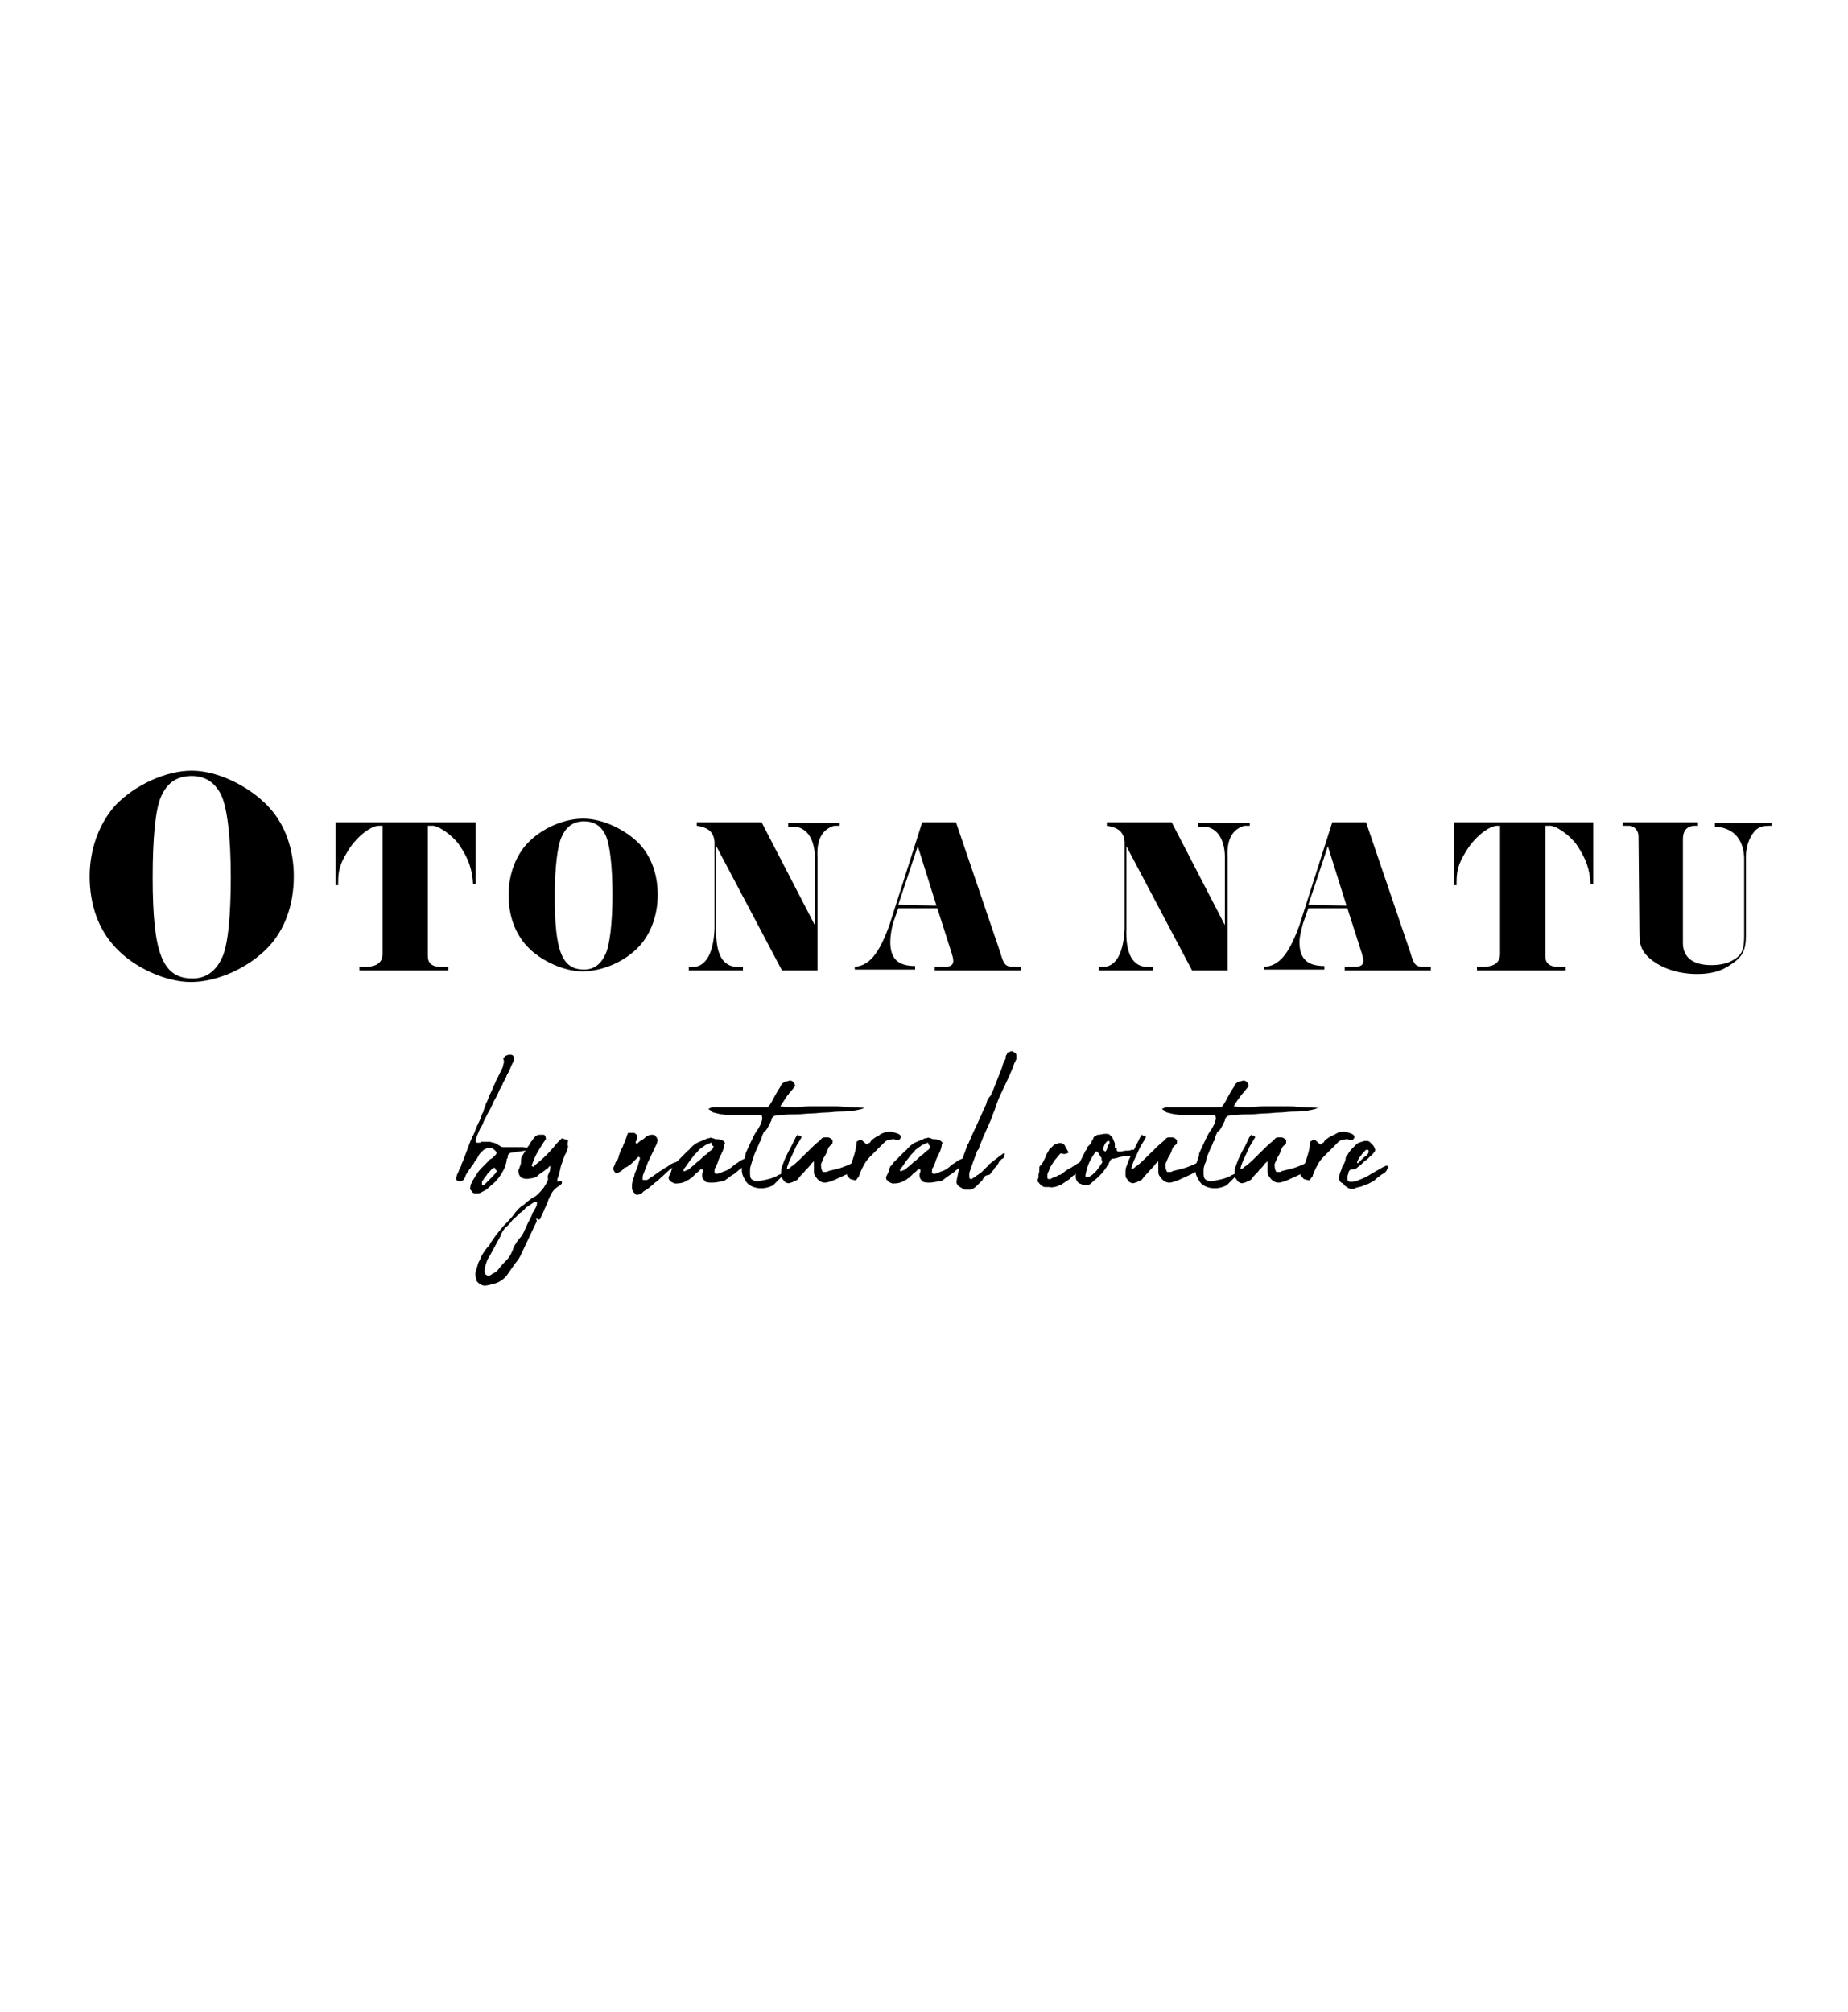 <?xml version="1.0" encoding="utf-8"?>
<!-- Generator: Adobe Illustrator 24.3.0, SVG Export Plug-In . SVG Version: 6.00 Build 0)  -->
<svg version="1.1" id="レイヤー_1" xmlns="http://www.w3.org/2000/svg" xmlns:xlink="http://www.w3.org/1999/xlink" x="0px"
	 y="0px" viewBox="0 0 208.2 226.6" style="enable-background:new 0 0 208.2 226.6;" xml:space="preserve">
<g>
	<g>
		<path d="M30.2,90.8c1.9,2,2.9,4.8,2.9,7.9c0,3.2-1,6-2.9,8c-2.2,2.3-5.7,3.9-8.7,3.9c-2.8,0-6.4-1.6-8.5-3.9c-1.9-2-2.9-4.8-2.9-8
			c0-3.1,1.1-6,2.9-8c2.2-2.3,5.7-3.9,8.6-3.9S28,88.5,30.2,90.8z M18.2,89.6c-0.7,1.4-1,4.9-1,9.2c0,8.6,1.1,11.4,4.5,11.4
			c1.5,0,2.6-0.8,3.3-2.3c0.7-1.4,1-4.9,1-9.1c0-4.5-0.4-7.9-1.1-9.3c-0.7-1.4-1.8-2.1-3.3-2.1C20,87.4,18.9,88.1,18.2,89.6z"/>
		<path d="M37.9,92.6h15.7v7h-0.3c-0.1-1.7-0.5-2.9-1.6-4.5c-0.8-1.1-2.4-2.2-3.1-2.1h-0.4l0,14.7c0,0.8,0.5,1.2,1.5,1.2h0.8v0.4
			h-10v-0.4h0.9c1.1-0.1,1.7-0.5,1.7-1.5V93h-0.4c-1,0-2.7,1.4-3.6,3c-0.8,1.3-1,2.1-1,3.4v0.3h-0.3V92.6z"/>
		<path d="M72,95c1.4,1.5,2.1,3.5,2.1,5.8c0,2.3-0.8,4.4-2.1,5.8c-1.6,1.7-4.1,2.8-6.4,2.8c-2.1,0-4.7-1.2-6.2-2.8
			c-1.4-1.5-2.1-3.5-2.1-5.8c0-2.3,0.8-4.4,2.1-5.8c1.6-1.7,4.1-2.8,6.3-2.8S70.4,93.4,72,95z M63.3,94.2c-0.5,1-0.8,3.6-0.8,6.7
			c0,6.2,0.8,8.3,3.3,8.3c1.1,0,1.9-0.6,2.4-1.7c0.5-1,0.8-3.6,0.8-6.7c0-3.3-0.3-5.8-0.8-6.8c-0.5-1-1.3-1.5-2.4-1.5
			C64.6,92.5,63.8,93.1,63.3,94.2z"/>
		<path d="M77.6,108.9h0.6c1.4-0.1,2.2-1.7,2.3-4.3v-9.8c-0.1-1.1-0.7-1.6-2-1.8v-0.4h7.3l6,11.6v-7.6c0-2.1-0.9-3.4-2.3-3.5h-0.7
			v-0.4h5.8V93H94c-1.4,0.4-2,1.6-1.9,3.5v12.8h-4l-7.4-14v9.3c-0.1,2.8,0.7,4.3,2.4,4.3h0.6v0.4h-6.1V108.9z"/>
		<path d="M96.2,108.9c1.7-0.1,2.8-1.4,4-4.7l3.7-11.6h3.8l5,14.7c0.4,1.4,0.6,1.6,1.6,1.6h0.7v0.4h-9.7v-0.4h1
			c0.8,0,1.1-0.2,1.1-0.7c0-0.2-0.1-0.6-0.2-0.9l-1.6-5h-4.4l-0.6,1.7c-0.2,0.8-0.3,1.5-0.3,2.1c0,1.9,0.9,2.7,2.8,2.7v0.4h-6.8
			V108.9z M105.5,102l-2.1-6.7l-2.2,6.6L105.5,102z"/>
		<path d="M123.8,108.9h0.6c1.4-0.1,2.2-1.7,2.3-4.3v-9.8c-0.1-1.1-0.7-1.6-2-1.8v-0.4h7.3l6,11.6v-7.6c0-2.1-0.9-3.4-2.3-3.5H135
			v-0.4h5.8V93h-0.6c-1.4,0.4-2,1.6-1.9,3.5v12.8h-4l-7.4-14v9.3c-0.1,2.8,0.7,4.3,2.4,4.3h0.6v0.4h-6.1V108.9z"/>
		<path d="M142.4,108.9c1.7-0.1,2.8-1.4,4-4.7l3.7-11.6h3.8l5,14.7c0.4,1.4,0.6,1.6,1.6,1.6h0.7v0.4h-9.7v-0.4h1
			c0.8,0,1.1-0.2,1.1-0.7c0-0.2-0.1-0.6-0.2-0.9l-1.6-5h-4.4l-0.6,1.7c-0.2,0.8-0.4,1.5-0.4,2.1c0,1.9,0.9,2.7,2.8,2.7v0.4h-6.8
			V108.9z M151.7,102l-2.1-6.7l-2.2,6.6L151.7,102z"/>
		<path d="M163.8,92.6h15.7v7h-0.3c-0.1-1.7-0.5-2.9-1.6-4.5c-0.8-1.1-2.4-2.2-3.1-2.1h-0.4l0,14.7c0,0.8,0.5,1.2,1.5,1.2h0.8v0.4
			h-10v-0.4h0.9c1.1-0.1,1.7-0.5,1.7-1.5V93h-0.3c-1,0-2.7,1.4-3.6,3c-0.8,1.3-1,2.1-1,3.4v0.3h-0.3V92.6z"/>
		<path d="M191.4,93h-0.6c-0.8,0.1-1.2,0.6-1.2,1.5v11.7c0,1.6,1.1,2.5,3.2,2.5c1,0,1.9-0.2,2.5-0.6c0.9-0.5,1.2-1.1,1.2-2.7l0-8.8
			c-0.1-2.2-1.3-3.4-3.3-3.5v-0.4h6.4V93h-0.2c-0.7,0-1.1,0.1-1.5,0.4c-0.7,0.6-1.2,1.8-1.2,3.1v8.8c0,1.8-0.4,2.5-1.8,3.4
			c-1,0.7-2.2,1-3.7,1c-2.2,0-4.2-0.7-5.5-1.9c-0.7-0.7-1-1.3-1-2.6l-0.1-11c0-0.7-0.5-1.2-1.1-1.2h-0.7v-0.4h8.5V93z"/>
	</g>
	<g>
		<path d="M59.7,129.3c0,0.1,0,0.1-0.1,0.1c0,0.1-0.1,0.1-0.4,0.2c-0.2,0-0.5,0.1-0.7,0.1c-0.3,0-0.5,0.1-0.7,0.1
			c-0.2,0-0.4,0.1-0.4,0.1c-0.1,0.1-0.2,0.2-0.2,0.3c0,0.1,0,0.1,0,0.1c0,0.1,0,0.2-0.1,0.2c0,0.3-0.1,0.6-0.2,0.9
			c-0.1,0.3-0.3,0.6-0.4,0.8c-0.2,0.3-0.4,0.6-0.7,0.9c-0.3,0.3-0.6,0.5-0.9,0.8c-0.1,0.1-0.3,0.2-0.5,0.3c-0.2,0.1-0.3,0.2-0.5,0.2
			c-0.1,0-0.2,0-0.4,0c-0.2,0-0.3-0.1-0.4-0.3c-0.1-0.1-0.2-0.2-0.1-0.4c0-0.1,0-0.3,0.1-0.4s0.1-0.3,0.2-0.4l0,0
			c0.2-0.3,0.3-0.5,0.5-0.8c0.2-0.3,0.4-0.5,0.6-0.7c0.1-0.1,0.2-0.2,0.3-0.3c0.1-0.1,0.2-0.2,0.3-0.3c0.1-0.1,0.1-0.2,0.2-0.2
			c0.1-0.1,0.2-0.1,0.3-0.2c0.1-0.1,0.2-0.2,0.2-0.2c0.1-0.1,0.1-0.1,0.2-0.2c0.1-0.2,0-0.3-0.1-0.4c-0.2-0.2-0.4-0.3-0.5-0.3
			c-0.1,0-0.2,0-0.3,0c-0.1,0-0.3,0.1-0.5,0.2c-0.1,0.1-0.1,0.1-0.2,0.2c-0.1,0-0.1,0.1-0.2,0.2c0,0-0.1,0.1-0.2,0.3
			c-0.1,0.2-0.2,0.4-0.4,0.6c-0.1,0.2-0.2,0.4-0.4,0.6c-0.1,0.2-0.2,0.3-0.2,0.3c-0.1,0.1-0.1,0.2-0.2,0.3c-0.1,0.1-0.1,0.2-0.2,0.3
			c-0.1,0.3-0.2,0.5-0.3,0.6c-0.1,0.1-0.3,0.2-0.6,0.1c-0.1,0-0.2-0.1-0.2-0.2v-0.2c0.1-0.2,0.1-0.4,0.2-0.5
			c0.1-0.2,0.1-0.3,0.2-0.5c0.1-0.2,0.2-0.3,0.2-0.5c0.1-0.2,0.2-0.4,0.3-0.7c0.1-0.3,0.2-0.5,0.3-0.8c0.1-0.3,0.2-0.5,0.3-0.8
			c0.1-0.3,0.2-0.5,0.3-0.7c0,0,0-0.1,0.1-0.2c0.2-0.4,0.3-0.8,0.5-1.2c0.2-0.4,0.4-0.8,0.5-1.2c0.1-0.2,0.2-0.3,0.2-0.5
			c0.1-0.2,0.1-0.3,0.2-0.5c0-0.1,0.1-0.3,0.2-0.5c0.1-0.2,0.1-0.3,0.2-0.5c0.1-0.3,0.3-0.6,0.4-0.9c0.1-0.3,0.3-0.6,0.4-0.9
			c0.1-0.2,0.2-0.4,0.3-0.6c0.1-0.2,0.2-0.4,0.3-0.6c0.1-0.2,0.2-0.4,0.2-0.6c0.1-0.2,0.1-0.4,0-0.7c0,0,0-0.1,0.1-0.1
			c0.1-0.1,0.1-0.2,0.2-0.2c0.1,0,0.2-0.1,0.3-0.1c0.1,0,0.2,0,0.3,0c0.1,0,0.2,0.1,0.2,0.1c0,0,0.1,0.1,0.1,0.2c0,0.1,0,0.2,0,0.2
			c0,0,0,0.1,0,0.1c-0.1,0.3-0.3,0.6-0.4,0.9c-0.1,0.3-0.3,0.6-0.4,0.8c-0.1,0.3-0.2,0.5-0.4,0.8c-0.1,0.3-0.2,0.5-0.4,0.8
			c-0.2,0.5-0.4,0.9-0.7,1.4c-0.2,0.5-0.4,0.9-0.7,1.4c-0.1,0.3-0.3,0.5-0.4,0.8c-0.1,0.3-0.2,0.5-0.4,0.8c-0.1,0.2-0.2,0.5-0.3,0.7
			c-0.1,0.2-0.2,0.5-0.2,0.7c0,0,0,0,0,0.1c0,0,0.1,0.1,0.1,0.1h0.1c0.1,0,0.2,0,0.2,0c0.1,0,0.2,0,0.2-0.1c0.1,0,0.2,0,0.3,0
			s0.2,0,0.3,0s0.3,0,0.4,0c0.1,0,0.2,0.1,0.4,0.1c0.1,0,0.2,0.1,0.3,0.1c0.1,0.1,0.2,0.1,0.3,0.2c0.1,0,0.1,0.1,0.2,0.1
			c0.1,0.1,0.2,0.1,0.3,0.1c0,0,0.1,0,0.4,0c0.2,0,0.5,0,0.7,0c0.3,0,0.5,0,0.7,0c0.2,0,0.4,0,0.4,0S59.7,129.3,59.7,129.3
			C59.7,129.3,59.7,129.3,59.7,129.3z M55.8,131.6C55.8,131.5,55.8,131.5,55.8,131.6c-0.1-0.1-0.1-0.1-0.1-0.1
			c-0.1,0.1-0.3,0.1-0.4,0.3c-0.2,0.2-0.4,0.4-0.5,0.6c-0.2,0.2-0.3,0.4-0.5,0.7c0,0,0,0.1,0,0.1c0,0,0,0,0,0.1v0.1c0,0,0,0.1,0,0.1
			c0,0,0,0,0,0c0,0,0.1,0,0.1,0c0.1,0,0.2-0.1,0.2-0.1c0,0,0.1-0.1,0.2-0.2c0.1-0.1,0.2-0.2,0.4-0.4c0.1-0.1,0.1-0.1,0.2-0.2
			c0.1-0.1,0.1-0.1,0.2-0.2c0.1-0.1,0.1-0.2,0.2-0.2c0-0.1,0.1-0.1,0.1-0.2c0,0,0.1-0.1,0.1-0.1s0,0,0,0
			C55.8,131.7,55.8,131.7,55.8,131.6C55.8,131.6,55.8,131.6,55.8,131.6z"/>
		<path d="M60.4,137.3c0.1,0.2,0.1,0.3,0,0.4c-0.3,0.6-0.6,1.3-0.9,1.9c-0.3,0.6-0.6,1.3-0.9,1.9c-0.2,0.4-0.5,0.7-0.7,1
			c-0.2,0.3-0.5,0.7-0.7,1c-0.2,0.3-0.4,0.5-0.7,0.7c-0.3,0.2-0.5,0.3-0.9,0.4c-0.4,0.1-0.7,0.2-1,0.2c-0.3,0-0.6-0.2-0.8-0.4
			c-0.1-0.1-0.1-0.1-0.1-0.2c-0.1-0.3-0.2-0.6-0.1-1c0.1-0.3,0.2-0.7,0.3-1c0.2-0.3,0.3-0.7,0.5-1c0.2-0.3,0.4-0.6,0.6-0.8
			c0.1-0.1,0.2-0.2,0.2-0.3c0.1-0.1,0.1-0.2,0.2-0.3c0.4-0.6,0.8-1.1,1.3-1.7c0.5-0.5,1-1,1.4-1.6c0.3-0.3,0.5-0.6,0.9-0.8
			c0.3-0.3,0.6-0.5,1-0.8c0.3-0.1,0.5-0.3,0.7-0.5c0.2-0.2,0.4-0.4,0.6-0.7c0.1-0.2,0.2-0.3,0.3-0.5c0.1-0.2,0.2-0.4,0.1-0.6
			c0-0.2,0.1-0.4,0.2-0.6c0.1-0.2,0.1-0.4,0.1-0.7c-0.1,0-0.1,0.1-0.1,0.1c0,0-0.1,0-0.1,0.1c-0.1,0.1-0.3,0.2-0.4,0.3
			c-0.1,0.1-0.3,0.2-0.4,0.3c-0.2,0.1-0.4,0.3-0.5,0.4c-0.2,0.1-0.4,0.2-0.6,0.2c-0.4,0.1-0.7,0.1-1,0c-0.3-0.1-0.5-0.4-0.5-0.9
			c0.1-0.1,0.1-0.3,0.2-0.5c0.1-0.2,0.1-0.4,0.1-0.6c0-0.3,0.1-0.5,0.2-0.6c0.1-0.2,0.2-0.3,0.3-0.5c0.1-0.2,0.2-0.4,0.4-0.6
			c0.1-0.2,0.2-0.4,0.4-0.6c0.1-0.2,0.2-0.3,0.3-0.4c0.1-0.1,0.3-0.2,0.5-0.2c0.2,0,0.4,0,0.5,0c0.1,0.1,0.2,0.2,0.2,0.5
			c-0.3,0.4-0.6,0.9-0.9,1.4c-0.3,0.5-0.5,1-0.7,1.6c0.1,0.1,0.2,0.1,0.2,0.1c0.1,0,0.1-0.1,0.2-0.2c0.9-0.7,1.7-1.5,2.4-2.4
			c0.2-0.2,0.4-0.4,0.6-0.6c0.1,0,0.2,0.1,0.3,0.1s0.3,0.1,0.4,0.1c0,0.2-0.1,0.5,0,0.7c0,0.2-0.1,0.4-0.2,0.7
			c-0.3,0.5-0.4,1-0.6,1.5c-0.1,0.5-0.2,1-0.4,1.5c0,0,0,0,0,0.1v0.2c0.1,0,0.2-0.1,0.3-0.1c0.1,0,0.2,0,0.2,0c0,0,0,0,0,0.1
			c0,0,0,0,0,0.1c0,0,0,0,0,0.1c-0.1,0.1-0.2,0.2-0.2,0.2c-0.4,0.2-0.7,0.5-0.9,0.8c-0.2,0.4-0.4,0.7-0.5,1.1
			c-0.1,0.3-0.3,0.6-0.4,0.9c-0.1,0.3-0.3,0.6-0.4,0.9c0,0.1-0.1,0.1-0.2,0.2C60.5,137.2,60.5,137.3,60.4,137.3
			c0.1,0,0.1-0.1,0.1-0.1c0,0,0-0.1,0-0.1c0,0,0,0.1,0,0.1C60.5,137.2,60.5,137.2,60.4,137.3z M60.5,135.4c-0.2,0-0.3,0-0.5,0.1
			c-0.1,0.1-0.3,0.2-0.4,0.3c-0.2,0.1-0.4,0.2-0.5,0.4c-0.1,0.1-0.3,0.3-0.5,0.4c-0.1,0.1-0.3,0.3-0.5,0.5c-0.2,0.2-0.4,0.3-0.5,0.5
			c-0.2,0.2-0.4,0.5-0.7,0.7c-0.2,0.3-0.4,0.5-0.5,0.9c-0.2,0.4-0.4,0.7-0.6,1.1s-0.4,0.7-0.6,1.1c-0.2,0.3-0.3,0.5-0.4,0.8
			c-0.1,0.3-0.2,0.6-0.2,0.8c0,0.3,0,0.5,0.2,0.6c0.1,0.1,0.3,0.1,0.5,0c0.1-0.1,0.3-0.2,0.5-0.3c0.2-0.1,0.3-0.3,0.4-0.4
			c0.3-0.4,0.6-0.7,0.9-1s0.5-0.7,0.7-1.2c0-0.1,0.1-0.2,0.1-0.3c0.1-0.1,0.1-0.2,0.2-0.3c0.1-0.2,0.3-0.5,0.5-0.7
			c0.2-0.2,0.3-0.4,0.4-0.6c0.2-0.4,0.3-0.7,0.5-1.1c0.2-0.4,0.4-0.7,0.5-1.1c0.1-0.1,0.2-0.3,0.3-0.5
			C60.5,135.8,60.5,135.6,60.5,135.4z"/>
		<path d="M72.9,132.9c0.2-0.1,0.4-0.3,0.6-0.4c0.2-0.1,0.4-0.3,0.6-0.4c0.2-0.2,0.5-0.3,0.7-0.5c0.3-0.1,0.5-0.3,0.8-0.5
			c0.1,0,0.2-0.1,0.2-0.1c0.1,0,0.2-0.1,0.3-0.1c0.1,0,0.2-0.1,0.2-0.1c0.1,0,0.2-0.1,0.3-0.1c0.1,0,0.1,0,0.1,0.1
			c0,0.1,0,0.1,0,0.1c0,0,0,0.1-0.1,0.1l-0.6,0.4c-0.1,0-0.1,0.1-0.2,0.1c-0.1,0-0.1,0.1-0.2,0.1l-1.1,1c-0.2,0.2-0.4,0.4-0.7,0.6
			c-0.2,0.2-0.5,0.4-0.7,0.6c-0.1,0.1-0.2,0.1-0.3,0.2c-0.1,0.1-0.2,0.1-0.3,0.2c-0.1,0.1-0.1,0.1-0.2,0.2c-0.1,0.1-0.1,0.1-0.2,0.1
			c-0.3,0.1-0.5,0.1-0.6-0.1l-0.1-0.1c-0.1-0.2-0.2-0.3-0.2-0.4c0-0.1,0-0.2,0-0.5l0.1-0.5c0.1-0.3,0.2-0.5,0.2-0.7
			c0.1-0.2,0.2-0.5,0.3-0.7l0.2-0.7l0.1-0.3c0-0.1,0-0.1-0.1-0.2c-0.1,0-0.1,0-0.1,0l-0.7,0.7c-0.1,0.1-0.2,0.2-0.4,0.3
			c-0.1,0.1-0.3,0.2-0.4,0.2c-0.1,0-0.1,0.1-0.1,0.1c0,0-0.1,0.1-0.1,0.1c-0.1,0.1-0.2,0.2-0.4,0.3l-0.2,0.1c-0.2,0.1-0.3,0-0.4-0.2
			c-0.1-0.1-0.1-0.2-0.1-0.4c0.1-0.1,0.1-0.3,0.2-0.4c0-0.1,0.1-0.3,0.2-0.4c0.1-0.1,0.2-0.3,0.2-0.5c0.1-0.2,0.1-0.3,0.2-0.5
			c0-0.1,0.1-0.3,0.2-0.4c0.1-0.2,0.1-0.3,0.2-0.5c0.1-0.2,0.1-0.3,0.2-0.5c0-0.1,0.1-0.2,0.1-0.3c0-0.1,0.1-0.2,0.1-0.3
			c0-0.1,0.1-0.1,0.2-0.1h0.3c0.1,0,0.1,0,0.2,0c0.1,0,0.1,0,0.2,0.1c0.2,0.1,0.2,0.3,0.2,0.4c0,0.1,0,0.2-0.1,0.3
			c0,0.1-0.1,0.2-0.1,0.3c0,0,0.1,0.1,0.1,0.1c0.1,0,0.1,0,0.1,0c0.1-0.1,0.3-0.3,0.5-0.4c0.2-0.1,0.3-0.2,0.5-0.4
			c0.2-0.1,0.4-0.2,0.7-0.2c0.2,0,0.4,0.1,0.4,0.2c0,0,0,0.1,0.1,0.1c0,0,0,0.1,0,0.1c0.1,0.1,0.1,0.2,0.1,0.2
			c0,0.1-0.1,0.3-0.1,0.4l-1,2.1l-0.5,1.3c-0.1,0.2-0.1,0.4-0.1,0.6c0,0.1,0,0.1,0.1,0.1L72.9,132.9L72.9,132.9L72.9,132.9z"/>
		<path d="M80.2,133.2c-0.2,0-0.5,0-0.7-0.1c0,0-0.1,0-0.1-0.1s-0.1-0.1-0.1-0.1c-0.2-0.2-0.2-0.4-0.2-0.6c0-0.1,0-0.2,0.1-0.3
			c0-0.1,0-0.2,0-0.2c0-0.1,0-0.1-0.1-0.1c0,0,0,0-0.1,0c0,0,0,0-0.1,0c-0.1,0.2-0.3,0.3-0.4,0.4c-0.1,0.1-0.2,0.1-0.2,0.2
			c-0.1,0.1-0.2,0.1-0.2,0.2c-0.1,0.1-0.2,0.2-0.3,0.2c-0.1,0.1-0.2,0.2-0.3,0.2c-0.4,0.3-0.9,0.4-1.4,0.4c-0.1,0-0.3-0.1-0.5-0.2
			c-0.1-0.1-0.1-0.2-0.2-0.2c-0.1-0.2-0.1-0.3,0-0.5c0.1-0.1,0.1-0.3,0.2-0.4c0-0.1,0.1-0.3,0.1-0.4c0.1-0.2,0.1-0.3,0.2-0.3
			c0.1-0.1,0.2-0.3,0.3-0.4c0.1-0.1,0.2-0.2,0.3-0.3c0.1-0.1,0.2-0.2,0.3-0.3c0.1-0.1,0.2-0.2,0.3-0.3c0.1-0.1,0.1-0.1,0.2-0.2
			c0.1-0.1,0.1-0.1,0.2-0.2c0.1-0.1,0.2-0.1,0.2-0.2c0.1-0.1,0.1-0.1,0.2-0.2c0.3-0.3,0.6-0.5,0.9-0.6l0.7-0.3
			c0.1,0,0.1-0.1,0.2-0.1c0.1,0,0.1,0,0.2,0c0.1-0.1,0.2-0.1,0.4,0h0.1c0.1,0.1,0.2,0.1,0.4,0.1c0.1,0,0.3,0,0.4,0.1
			c0.2,0,0.3,0.1,0.4,0.2c0.1,0.1,0.1,0.2,0,0.3c0,0.3-0.1,0.5-0.2,0.8c-0.1,0.1-0.1,0.3-0.2,0.4c-0.1,0.1-0.1,0.3-0.2,0.4
			c0,0.1-0.1,0.2-0.1,0.3c0,0.1-0.1,0.2-0.1,0.3c-0.1,0.1-0.1,0.3-0.2,0.4c-0.1,0.1-0.1,0.3-0.1,0.4v0.2c0,0,0,0,0.1,0.1
			c0,0,0.1,0,0.1,0c0.1,0,0.2,0,0.2,0c0.1-0.1,0.3-0.1,0.5-0.2c0.2-0.1,0.3-0.1,0.5-0.2c0.2-0.1,0.5-0.3,0.7-0.5
			c0.2-0.2,0.5-0.3,0.7-0.5c0.3-0.2,0.6-0.3,0.9-0.4c0.1,0,0.1,0,0.2,0c0,0,0.1,0,0.1,0.1c0,0,0.1,0.1,0.1,0.1l-0.2,0.2
			c-0.1,0.1-0.2,0.2-0.3,0.3c-0.1,0.1-0.2,0.2-0.3,0.3c-0.3,0.2-0.5,0.3-0.7,0.5c-0.2,0.2-0.5,0.4-0.7,0.5c-0.1,0.1-0.3,0.2-0.4,0.3
			c-0.1,0.1-0.3,0.2-0.4,0.3C81,133.1,80.7,133.2,80.2,133.2z M80.2,128.9c0-0.1,0-0.2-0.1-0.2c-0.1,0-0.1,0.1-0.2,0.1
			s-0.1,0-0.2,0.1c-0.1,0-0.3,0.1-0.4,0.2c-0.1,0.1-0.2,0.1-0.3,0.2c-0.1,0.1-0.3,0.2-0.4,0.4c-0.1,0.1-0.3,0.3-0.4,0.4
			c-0.2,0.3-0.4,0.5-0.6,0.8c-0.2,0.3-0.4,0.6-0.6,0.8v0.1c0,0,0,0.1,0,0.1c0,0,0,0,0,0h0.2c0.1-0.1,0.1-0.1,0.2-0.1
			c0.1,0,0.1-0.1,0.2-0.1c0.2-0.2,0.5-0.4,0.7-0.6c0.2-0.2,0.5-0.4,0.7-0.6c0.2-0.2,0.4-0.4,0.6-0.5c0.2-0.2,0.4-0.4,0.6-0.5
			c0.1-0.1,0.1-0.1,0.1-0.2c0,0,0.1-0.1,0.1-0.2C80.2,129,80.2,129,80.2,128.9C80.2,129,80.2,128.9,80.2,128.9z"/>
		<path d="M85.9,127.8c0,0.1-0.1,0.2-0.1,0.4c0,0.1-0.1,0.3-0.2,0.4c-0.1,0.3-0.2,0.5-0.3,0.7c-0.1,0.2-0.2,0.5-0.3,0.7
			c-0.1,0.2-0.1,0.4-0.2,0.6c-0.1,0.2-0.1,0.4-0.2,0.6c0,0.1-0.1,0.3-0.1,0.5c0,0.2,0,0.3,0,0.5c0,0.4,0.1,0.6,0.3,0.7
			c0.2,0.1,0.4,0.2,0.8,0.1c0.6-0.1,1.1-0.2,1.6-0.4c0.1-0.1,0.3-0.1,0.4-0.2c0.1-0.1,0.3-0.1,0.4-0.2c0,0,0.1,0,0.1,0
			c0,0,0.1,0,0.2,0c-0.2,0.3-0.4,0.5-0.6,0.7c-0.2,0.2-0.4,0.4-0.6,0.6c-0.6,0.3-1.2,0.4-1.8,0.3c-0.5-0.1-1-0.3-1.3-0.8
			c-0.3-0.5-0.5-0.9-0.4-1.5c0-0.3,0.1-0.5,0.2-0.8c0.1-0.3,0.2-0.5,0.2-0.8c0.2-0.4,0.4-0.9,0.6-1.3c0.2-0.4,0.4-0.9,0.7-1.3
			c0.1-0.1,0.2-0.3,0.3-0.5c0.1-0.2,0.2-0.3,0.2-0.5c0.1-0.2,0.1-0.5,0-0.7c-0.1,0-0.2,0-0.3,0c-0.1,0-0.2,0-0.3,0
			c-0.4,0-0.9,0-1.4,0c-0.5,0-0.9,0-1.4,0c-0.4,0-0.7,0-1-0.1c-0.3,0-0.6-0.1-1-0.2c-0.1,0-0.2-0.1-0.3-0.2
			c-0.1-0.1-0.2-0.1-0.3-0.2c0.2-0.1,0.4-0.2,0.5-0.2c0.2,0,0.3,0,0.5,0h5h0.7c0.3-0.3,0.5-0.7,0.7-1.1c0.1-0.2,0.3-0.5,0.4-0.7
			c0.1-0.2,0.3-0.4,0.4-0.7c0,0,0.1-0.1,0.1-0.1c0,0,0-0.1,0.1-0.1c0.1-0.1,0.2-0.2,0.4-0.2c0.1,0,0.3-0.1,0.4-0.1
			c0.2,0,0.3,0.1,0.4,0.2c0.1,0.1,0.1,0.2,0.2,0.4c-0.3,0.4-0.6,0.7-0.9,1.1c-0.3,0.4-0.5,0.8-0.8,1.2c0.6,0.1,1.2,0.1,1.7,0.1
			c0.5,0,1.1-0.1,1.6-0.1c0.5,0,1,0,1.5,0c0.5,0,1,0,1.5,0c0.5,0,1,0.1,1.6,0.1c0.5,0,1.1,0,1.6,0.1c-0.9,0.3-1.8,0.4-2.9,0.4
			c-0.5,0-1,0.1-1.5,0.1c-0.5,0-1,0.1-1.5,0.1c-0.6,0-1.1,0.1-1.7,0.1c-0.6,0-1.1,0-1.7,0.1h-0.3c-0.2,0-0.4,0-0.6,0.1
			c-0.1,0.1-0.3,0.2-0.3,0.5c-0.1,0.2-0.2,0.4-0.3,0.6c-0.1,0.2-0.2,0.4-0.4,0.6h-0.1c0,0.1-0.1,0.1-0.1,0.2
			C86,127.7,85.9,127.8,85.9,127.8z"/>
		<path d="M89.8,127.8c0.1,0,0.1,0.1,0.2,0.1c0.1,0,0.1,0,0.2,0c0.1,0.1,0.1,0.2,0.1,0.2c-0.1,0.2-0.3,0.5-0.6,1
			c-0.2,0.4-0.4,0.9-0.6,1.3s-0.3,0.7-0.4,1c-0.1,0.3,0,0.3,0.2,0.2c0.1-0.1,0.2-0.1,0.2-0.2c0.1,0,0.1-0.1,0.2-0.1
			c0.5-0.4,1-0.9,1.5-1.4c0.5-0.5,1-1,1.5-1.4c0.1-0.1,0.2-0.2,0.3-0.3c0.1-0.1,0.2-0.1,0.4-0.1c0.1,0,0.2,0,0.3,0
			c0.1,0,0.3,0.1,0.5,0.3c0,0.1,0,0.2,0,0.3c0,0.1-0.1,0.2-0.1,0.2c-0.3,0.2-0.4,0.4-0.5,0.7c-0.1,0.3-0.2,0.5-0.4,0.8
			c-0.1,0.2-0.2,0.5-0.3,0.7c0,0.3,0,0.6,0.2,0.9c0.1,0,0.2,0,0.3,0c0.1,0,0.2,0,0.3-0.1c0.4-0.1,0.8-0.2,1.2-0.3
			c0.4-0.1,0.8-0.3,1.1-0.4c0.2-0.1,0.4-0.2,0.7-0.3c0.2-0.1,0.5-0.2,0.8-0.2c0,0.1-0.1,0.3-0.3,0.5c-0.1,0.2-0.3,0.4-0.3,0.4
			c-0.4,0.3-0.8,0.5-1.2,0.7c-0.4,0.2-0.9,0.4-1.3,0.6c-0.2,0.1-0.4,0.1-0.5,0.2c-0.2,0-0.3,0.1-0.5,0.1c-0.1,0-0.3,0-0.5-0.1
			c-0.2-0.1-0.3-0.2-0.4-0.3c-0.1-0.1-0.2-0.3-0.3-0.4c-0.1-0.2-0.1-0.3-0.1-0.5c0-0.1,0-0.3,0-0.5c0-0.2,0-0.4,0-0.6
			c-0.1,0.1-0.2,0.1-0.2,0.2c-0.1,0-0.1,0.1-0.2,0.2c-0.2,0.3-0.5,0.5-0.7,0.8c-0.3,0.3-0.5,0.5-0.7,0.8c-0.1,0.1-0.2,0.2-0.4,0.2
			c-0.1,0.1-0.3,0.2-0.4,0.2c-0.2,0.1-0.4,0.1-0.7-0.1c-0.1-0.1-0.2-0.3-0.3-0.4c-0.1-0.1-0.1-0.3-0.1-0.5c0-0.3,0-0.6,0.1-0.8
			c0.1-0.3,0.2-0.5,0.3-0.8c0.2-0.4,0.4-0.9,0.6-1.2c0.2-0.4,0.4-0.8,0.6-1.2c0-0.1,0.1-0.1,0.1-0.2c0,0,0.1-0.1,0.2-0.1H89.8z"/>
		<path d="M95.4,132.3c0.3-0.6,0.5-1.2,0.7-1.8c0.2-0.6,0.4-1.3,0.4-1.9c0.1-0.1,0.2-0.1,0.3-0.2c0.1,0,0.2,0,0.2,0
			c0.1,0,0.2,0.1,0.3,0.2c0.1,0.1,0.2,0.2,0.4,0.3c0.1-0.1,0.2-0.2,0.3-0.2c0.1-0.1,0.1-0.2,0.2-0.3c0.3-0.2,0.5-0.4,0.8-0.5
			c0.2-0.2,0.5-0.3,0.8-0.4c0.3,0,0.5-0.1,0.7,0c0.2,0,0.4,0.1,0.7,0.2c0.2,0.1,0.3,0.2,0.3,0.4c-0.1,0.2-0.2,0.3-0.3,0.3
			c-0.1,0-0.2,0-0.2,0c-0.1,0-0.2,0-0.2-0.1c-0.2,0-0.4,0-0.7,0.1c-0.2,0-0.4,0.2-0.6,0.4c-0.5,0.5-1,1-1.5,1.5
			c-0.5,0.5-0.8,1.1-1.1,1.8c0,0.1-0.1,0.2-0.1,0.3c0,0.1-0.1,0.2-0.2,0.3c-0.1,0.2-0.2,0.3-0.4,0.2c-0.1,0-0.3-0.1-0.4-0.1
			C95.6,132.6,95.5,132.5,95.4,132.3z"/>
		<path d="M104.7,133.2c-0.2,0-0.5,0-0.7-0.1c0,0-0.1,0-0.1-0.1c0,0-0.1-0.1-0.1-0.1c-0.2-0.2-0.2-0.4-0.2-0.6c0-0.1,0-0.2,0.1-0.3
			c0-0.1,0-0.2,0-0.2c0-0.1,0-0.1-0.1-0.1c0,0,0,0-0.1,0c0,0,0,0-0.1,0c-0.1,0.2-0.3,0.3-0.4,0.4c-0.1,0.1-0.2,0.1-0.2,0.2
			c-0.1,0.1-0.2,0.1-0.2,0.2c-0.1,0.1-0.2,0.2-0.3,0.2c-0.1,0.1-0.2,0.2-0.3,0.2c-0.4,0.3-0.9,0.4-1.4,0.4c-0.1,0-0.3-0.1-0.5-0.2
			c-0.1-0.1-0.1-0.2-0.2-0.2c-0.1-0.2-0.1-0.3,0-0.5c0.1-0.1,0.1-0.3,0.2-0.4c0-0.1,0.1-0.3,0.1-0.4c0.1-0.2,0.1-0.3,0.2-0.3
			c0.1-0.1,0.2-0.3,0.3-0.4c0.1-0.1,0.2-0.2,0.3-0.3c0.1-0.1,0.2-0.2,0.3-0.3c0.1-0.1,0.2-0.2,0.3-0.3c0.1-0.1,0.1-0.1,0.2-0.2
			c0.1-0.1,0.1-0.1,0.2-0.2c0.1-0.1,0.2-0.1,0.2-0.2c0.1-0.1,0.1-0.1,0.2-0.2c0.3-0.3,0.6-0.5,0.9-0.6l0.7-0.3
			c0.1,0,0.1-0.1,0.2-0.1c0.1,0,0.1,0,0.2,0c0.1-0.1,0.2-0.1,0.4,0h0.1c0.1,0.1,0.2,0.1,0.4,0.1c0.1,0,0.3,0,0.4,0.1
			c0.2,0,0.3,0.1,0.4,0.2c0.1,0.1,0.1,0.2,0,0.3c0,0.3-0.1,0.5-0.2,0.8c-0.1,0.1-0.1,0.3-0.2,0.4c-0.1,0.1-0.1,0.3-0.2,0.4
			c0,0.1-0.1,0.2-0.1,0.3c0,0.1-0.1,0.2-0.1,0.3c-0.1,0.1-0.1,0.3-0.2,0.4c-0.1,0.1-0.1,0.3-0.1,0.4v0.2c0,0,0,0,0.1,0.1
			c0,0,0.1,0,0.1,0c0.1,0,0.2,0,0.2,0c0.1-0.1,0.3-0.1,0.5-0.2c0.2-0.1,0.3-0.1,0.5-0.2c0.2-0.1,0.5-0.3,0.7-0.5
			c0.2-0.2,0.5-0.3,0.7-0.5c0.3-0.2,0.6-0.3,0.9-0.4c0.1,0,0.1,0,0.2,0c0,0,0.1,0,0.1,0.1c0,0,0.1,0.1,0.1,0.1l-0.2,0.2
			c-0.1,0.1-0.2,0.2-0.3,0.3c-0.1,0.1-0.2,0.2-0.3,0.3c-0.3,0.2-0.5,0.3-0.7,0.5c-0.2,0.2-0.5,0.4-0.7,0.5c-0.1,0.1-0.3,0.2-0.4,0.3
			c-0.1,0.1-0.3,0.2-0.4,0.3C105.4,133.1,105.1,133.2,104.7,133.2z M104.6,128.9c0-0.1,0-0.2-0.1-0.2c-0.1,0-0.1,0.1-0.2,0.1
			c-0.1,0-0.1,0-0.2,0.1c-0.1,0-0.3,0.1-0.4,0.2c-0.1,0.1-0.2,0.1-0.3,0.2c-0.1,0.1-0.3,0.2-0.4,0.4c-0.1,0.1-0.3,0.3-0.4,0.4
			c-0.2,0.3-0.4,0.5-0.6,0.8c-0.2,0.3-0.4,0.6-0.6,0.8v0.1c0,0,0,0.1,0,0.1c0,0,0,0,0,0h0.2c0.1-0.1,0.1-0.1,0.2-0.1
			c0.1,0,0.1-0.1,0.2-0.1c0.2-0.2,0.5-0.4,0.7-0.6c0.2-0.2,0.5-0.4,0.7-0.6c0.2-0.2,0.4-0.4,0.6-0.5c0.2-0.2,0.4-0.4,0.6-0.5
			c0.1-0.1,0.1-0.1,0.1-0.2c0,0,0.1-0.1,0.1-0.2C104.7,129,104.7,129,104.6,128.9C104.6,129,104.6,128.9,104.6,128.9z"/>
		<path d="M110.9,132.6C110.9,132.6,110.9,132.6,110.9,132.6c-0.1,0.1-0.1,0.1-0.1,0.1c0,0-0.1,0.1-0.1,0.2h0l-0.1,0.1
			c-0.1,0.1-0.2,0.2-0.3,0.3c-0.1,0.1-0.2,0.2-0.3,0.3c-0.2,0.2-0.5,0.4-0.8,0.4H109c-0.2,0-0.4,0-0.5-0.1c-0.2-0.1-0.3-0.2-0.5-0.3
			c-0.2-0.2-0.3-0.4-0.2-0.7v-0.1c0.1-0.3,0.1-0.6,0.2-0.9c0.1-0.3,0.1-0.5,0.2-0.8l0.6-1.6c0.1-0.2,0.1-0.5,0.3-0.7
			c0.3-0.7,0.6-1.4,0.9-2c0.3-0.7,0.6-1.3,0.9-2l0.1-0.2c0.1-0.2,0.2-0.5,0.2-0.6c0.1-0.2,0.2-0.4,0.4-0.6c0,0,0.1-0.1,0.1-0.2
			c0-0.1,0-0.1,0.1-0.2l1.1-2.8c0-0.1,0.1-0.3,0.1-0.4c0.1-0.1,0.1-0.2,0.2-0.4c0.1-0.1,0.1-0.2,0.1-0.3c0-0.1,0-0.2,0.1-0.3
			c0.1-0.2,0.1-0.3,0.3-0.3c0.1,0,0.1-0.1,0.2-0.1s0.1,0,0.1,0c0.1,0,0.1,0,0.2,0.1c0.1,0,0.1,0.1,0.2,0.1c0.1,0.1,0.1,0.2,0.1,0.4
			v0.3c0,0.1-0.1,0.1-0.1,0.2c0,0.1,0,0.1-0.1,0.2c-0.1,0.3-0.2,0.5-0.3,0.8c-0.1,0.2-0.2,0.5-0.3,0.7c-0.3,0.6-0.5,1.1-0.8,1.7
			s-0.5,1.1-0.7,1.7c-0.1,0.3-0.2,0.6-0.3,0.8c-0.1,0.3-0.2,0.6-0.3,0.8l-0.8,1.8c-0.1,0.2-0.1,0.3-0.2,0.5
			c-0.1,0.2-0.1,0.3-0.2,0.5c0,0.1-0.1,0.2-0.1,0.3c0,0.1-0.1,0.2-0.2,0.3c-0.3,0.8-0.6,1.6-0.9,2.5c0,0,0,0.1,0,0.2
			c0,0.1,0,0.1,0,0.2v0.1c0,0.1,0.1,0.2,0.2,0.2c0.1,0,0.1,0,0.2-0.1c0,0,0.1-0.1,0.2-0.1c0.1-0.1,0.2-0.2,0.4-0.3
			c0.1-0.1,0.3-0.2,0.4-0.3l0.1-0.1h0l0.3-0.3v0c0.1-0.1,0.2-0.2,0.4-0.4c0-0.1,0.1-0.1,0.1-0.1c0,0,0.1-0.1,0.1-0.1l0.9-0.7
			c0.1-0.1,0.2-0.2,0.3-0.2c0.1-0.1,0.2-0.2,0.3-0.2h0.1c0,0,0,0.1,0,0.1c0,0.1-0.1,0.2-0.1,0.3c0,0.1-0.1,0.2-0.2,0.2
			c0,0-0.1,0.1-0.1,0.1c0,0-0.1,0.1-0.1,0.1c-0.1,0.1-0.2,0.2-0.2,0.3c-0.1,0.1-0.1,0.2-0.2,0.3c-0.1,0.1-0.2,0.2-0.2,0.2
			c-0.1,0.1-0.1,0.2-0.2,0.3l-0.4,0.5C111,132.4,111,132.4,110.9,132.6C111,132.5,110.9,132.5,110.9,132.6L110.9,132.6z"/>
		<path d="M120.7,131.5c0.4-0.3,0.8-0.5,1.3-0.8c0.1-0.1,0.2-0.1,0.3-0.1c0.1,0,0.2-0.1,0.3-0.1c0.1-0.1,0.1-0.1,0.1,0
			c0.1,0.1,0.1,0.1,0,0.1c0,0,0,0,0,0.1c0,0.1-0.1,0.1-0.1,0.2c0,0.1-0.1,0.1-0.2,0.2c-0.1,0-0.1,0.1-0.2,0.1
			c-0.1,0-0.1,0.1-0.2,0.2c-0.1,0.1-0.1,0.2-0.2,0.3s-0.2,0.2-0.2,0.2c-0.2,0.1-0.3,0.2-0.4,0.3c-0.1,0.1-0.3,0.2-0.4,0.3l-0.3,0.3
			l-0.9,0.6c-0.4,0.2-0.9,0.4-1.4,0.3h-0.4c-0.2,0-0.4-0.1-0.5-0.2c-0.1-0.1-0.2-0.2-0.2-0.2s-0.1-0.2-0.2-0.2c0,0,0,0,0-0.1
			c0,0,0,0,0-0.1c0-0.1,0.1-0.2,0.1-0.3c0-0.1,0-0.2,0-0.3c0.1-0.3,0.1-0.5,0.1-0.7c0-0.1,0-0.1,0-0.2c0.1-0.1,0.3-0.3,0.4-0.5
			c0.1-0.2,0.2-0.4,0.3-0.6c0-0.1,0.1-0.2,0.1-0.3c0.1-0.1,0.1-0.2,0.2-0.3c0-0.1,0.1-0.1,0.1-0.2s0.1-0.1,0.1-0.2
			c0.1,0,0.2-0.1,0.2-0.1c0.1-0.1,0.1-0.1,0.2-0.2c0.1-0.1,0.3-0.2,0.5-0.2c0.1-0.1,0.3-0.1,0.5,0c0.1,0,0.1,0.1,0.2,0.1
			c0,0.1,0.1,0.1,0.1,0.2l0.4,0.7c0,0-0.1,0.1-0.2,0.1c-0.1,0.1-0.4,0.1-0.7,0l-0.1,0.1c-0.2,0.2-0.4,0.5-0.6,0.7
			c-0.2,0.3-0.3,0.5-0.5,0.8c-0.1,0.2-0.1,0.4-0.2,0.5c-0.1,0.2-0.1,0.3-0.1,0.5c0,0.1,0,0.2,0,0.2c0.1,0.1,0.1,0.1,0.2,0.1
			c0.1,0,0.2,0,0.3-0.1c0.2-0.1,0.3-0.1,0.5-0.2c0.2-0.1,0.3-0.2,0.5-0.2c0.1-0.1,0.3-0.2,0.4-0.3s0.3-0.2,0.4-0.3L120.7,131.5
			L120.7,131.5L120.7,131.5z"/>
		<path d="M125.8,129.3c0,0.1,0,0.1,0,0.2c0,0.1,0.1,0.2,0.2,0.2h0.3c0.1,0,0.3-0.1,0.6-0.1c0.2,0,0.4,0,0.6-0.1h0.4
			c0,0,0.1,0.1,0.1,0.1c0.1,0.1,0.1,0.2,0,0.2c0,0.1,0,0.1-0.1,0.1c0,0-0.1,0-0.1,0.1c-0.1,0.1-0.1,0.1-0.2,0.1
			c-0.2,0.1-0.4,0.1-0.7,0.1c-0.3,0-0.5,0.1-0.7,0.1c-0.3,0.1-0.6,0.2-0.9,0.2c0,0-0.1,0-0.1,0.1c0,0-0.1,0-0.1,0.1
			c0,0-0.1,0.1-0.1,0.1c0,0,0,0.1,0,0.1c-0.1,0.1-0.1,0.1-0.1,0.2c0,0,0,0.1-0.1,0.1c-0.2,0.4-0.5,0.8-0.9,1.2
			c-0.4,0.4-0.7,0.6-1,0.9c-0.1,0.1-0.3,0.2-0.6,0.2h-0.2c-0.1,0-0.1,0-0.2-0.1c-0.2-0.1-0.4-0.1-0.5-0.3c-0.1-0.1-0.2-0.3-0.2-0.5
			c0,0,0-0.1,0-0.1c0-0.1,0-0.3,0-0.4c0-0.1,0-0.1,0.1-0.1c0,0,0-0.1,0-0.1c0.1-0.1,0.1-0.3,0.1-0.3c0.1-0.3,0.1-0.5,0.2-0.6
			c0.1-0.2,0.2-0.4,0.3-0.6c0.1-0.1,0.1-0.3,0.2-0.4c0.1-0.1,0.1-0.3,0.2-0.4c0.1-0.1,0.2-0.2,0.2-0.4c0.1-0.1,0.2-0.2,0.3-0.3
			c0.1-0.1,0.2-0.3,0.2-0.4c0.1-0.1,0.2-0.3,0.2-0.4c0.1-0.1,0.2-0.2,0.3-0.2c0.1-0.1,0.2-0.1,0.3-0.1c0.2,0,0.4-0.1,0.7-0.1
			c0.3,0,0.5,0,0.6,0.2c0,0,0.1,0.1,0.1,0.1c0,0,0.1,0,0.1,0.1c0.1,0.1,0.1,0.2,0.1,0.2c0,0.1,0.1,0.2,0.1,0.2
			c0,0.1,0.1,0.2,0.1,0.3c0,0.1,0,0.2,0,0.3V129.3z M124.1,130.5c0-0.1,0-0.1,0-0.1c-0.1-0.1-0.2-0.2-0.2-0.3
			c-0.1-0.1-0.1-0.2-0.2-0.3c0,0-0.1-0.1-0.1-0.1c0,0-0.1,0-0.1,0c0,0-0.1,0-0.1,0.1c-0.1,0.1-0.2,0.3-0.3,0.4
			c-0.2,0.4-0.4,0.7-0.5,1c-0.1,0.3-0.2,0.6-0.3,1.1v0.1c0,0,0,0.1,0,0.1c0,0,0,0.1,0.1,0.1c0.1,0,0.1,0,0.1,0
			c0.4-0.1,0.7-0.4,1-0.7c0.3-0.4,0.5-0.7,0.7-1C124.1,130.6,124.1,130.6,124.1,130.5z M125,128.6c0,0,0-0.1-0.1-0.1
			c-0.1,0-0.1,0-0.1,0c-0.3,0.2-0.4,0.5-0.5,0.8c0,0,0,0.1,0,0.1c0,0,0,0.1,0,0.1c0,0,0,0.1,0.1,0.1c0,0,0.1,0.1,0.1,0.1
			s0.1,0,0.1-0.1c0.1-0.1,0.1-0.1,0.1-0.2c0.1-0.1,0.1-0.2,0.1-0.4C125,128.9,125,128.8,125,128.6L125,128.6z"/>
		<path d="M128.6,127.8c0.1,0,0.1,0.1,0.2,0.1c0.1,0,0.1,0,0.2,0c0.1,0.1,0.1,0.2,0.1,0.2c-0.1,0.2-0.3,0.5-0.6,1
			c-0.2,0.4-0.4,0.9-0.6,1.3c-0.2,0.4-0.3,0.7-0.4,1c-0.1,0.3,0,0.3,0.2,0.2c0.1-0.1,0.2-0.1,0.2-0.2c0.1,0,0.1-0.1,0.2-0.1
			c0.5-0.4,1-0.9,1.5-1.4c0.5-0.5,1-1,1.5-1.4c0.1-0.1,0.2-0.2,0.3-0.3c0.1-0.1,0.2-0.1,0.4-0.1c0.1,0,0.2,0,0.3,0
			c0.1,0,0.3,0.1,0.5,0.3c0,0.1,0,0.2,0,0.3c0,0.1-0.1,0.2-0.1,0.2c-0.3,0.2-0.4,0.4-0.5,0.7c-0.1,0.3-0.2,0.5-0.4,0.8
			c-0.1,0.2-0.2,0.5-0.3,0.7c0,0.3,0,0.6,0.2,0.9c0.1,0,0.2,0,0.3,0s0.2,0,0.3-0.1c0.4-0.1,0.8-0.2,1.2-0.3c0.4-0.1,0.8-0.3,1.1-0.4
			c0.2-0.1,0.4-0.2,0.7-0.3c0.2-0.1,0.5-0.2,0.8-0.2c0,0.1-0.1,0.3-0.3,0.5c-0.1,0.2-0.3,0.4-0.3,0.4c-0.4,0.3-0.8,0.5-1.2,0.7
			c-0.4,0.2-0.9,0.4-1.3,0.6c-0.2,0.1-0.4,0.1-0.5,0.2c-0.2,0-0.3,0.1-0.5,0.1c-0.1,0-0.3,0-0.5-0.1c-0.2-0.1-0.3-0.2-0.4-0.3
			c-0.1-0.1-0.2-0.3-0.3-0.4c-0.1-0.2-0.1-0.3-0.1-0.5c0-0.1,0-0.3,0-0.5c0-0.2,0-0.4,0-0.6c-0.1,0.1-0.2,0.1-0.2,0.2
			c-0.1,0-0.1,0.1-0.2,0.2c-0.2,0.3-0.5,0.5-0.7,0.8c-0.3,0.3-0.5,0.5-0.7,0.8c-0.1,0.1-0.2,0.2-0.4,0.2c-0.1,0.1-0.3,0.2-0.4,0.2
			c-0.2,0.1-0.4,0.1-0.7-0.1c-0.1-0.1-0.2-0.3-0.3-0.4c-0.1-0.1-0.1-0.3-0.1-0.5c0-0.3,0-0.6,0.1-0.8c0.1-0.3,0.2-0.5,0.3-0.8
			c0.2-0.4,0.4-0.9,0.6-1.2c0.2-0.4,0.4-0.8,0.6-1.2c0-0.1,0.1-0.1,0.1-0.2c0,0,0.1-0.1,0.2-0.1H128.6z"/>
		<path d="M137,127.8c0,0.1-0.1,0.2-0.1,0.4c0,0.1-0.1,0.3-0.2,0.4c-0.1,0.3-0.2,0.5-0.3,0.7c-0.1,0.2-0.2,0.5-0.3,0.7
			c-0.1,0.2-0.1,0.4-0.2,0.6c-0.1,0.2-0.1,0.4-0.2,0.6c0,0.1-0.1,0.3-0.1,0.5s0,0.3,0,0.5c0,0.4,0.1,0.6,0.3,0.7
			c0.2,0.1,0.4,0.2,0.8,0.1c0.6-0.1,1.1-0.2,1.6-0.4c0.1-0.1,0.3-0.1,0.4-0.2c0.1-0.1,0.3-0.1,0.4-0.2c0,0,0.1,0,0.1,0
			c0,0,0.1,0,0.2,0c-0.2,0.3-0.4,0.5-0.6,0.7c-0.2,0.2-0.4,0.4-0.6,0.6c-0.6,0.3-1.2,0.4-1.8,0.3c-0.5-0.1-1-0.3-1.3-0.8
			c-0.3-0.5-0.5-0.9-0.4-1.5c0-0.3,0.1-0.5,0.2-0.8c0.1-0.3,0.2-0.5,0.2-0.8c0.2-0.4,0.4-0.9,0.6-1.3c0.2-0.4,0.4-0.9,0.7-1.3
			c0.1-0.1,0.2-0.3,0.3-0.5c0.1-0.2,0.2-0.3,0.2-0.5c0.1-0.2,0.1-0.5,0-0.7c-0.1,0-0.2,0-0.3,0c-0.1,0-0.2,0-0.3,0
			c-0.4,0-0.9,0-1.4,0c-0.5,0-0.9,0-1.4,0c-0.4,0-0.7,0-1-0.1c-0.3,0-0.6-0.1-1-0.2c-0.1,0-0.2-0.1-0.3-0.2
			c-0.1-0.1-0.2-0.1-0.3-0.2c0.2-0.1,0.4-0.2,0.5-0.2c0.2,0,0.3,0,0.5,0h5h0.7c0.3-0.3,0.5-0.7,0.7-1.1c0.1-0.2,0.3-0.5,0.4-0.7
			c0.1-0.2,0.3-0.4,0.4-0.7c0,0,0.1-0.1,0.1-0.1c0,0,0-0.1,0.1-0.1c0.1-0.1,0.2-0.2,0.4-0.2c0.1,0,0.3-0.1,0.4-0.1
			c0.2,0,0.3,0.1,0.4,0.2c0.1,0.1,0.1,0.2,0.2,0.4c-0.3,0.4-0.6,0.7-0.9,1.1c-0.3,0.4-0.6,0.8-0.8,1.2c0.6,0.1,1.2,0.1,1.7,0.1
			c0.5,0,1.1-0.1,1.6-0.1c0.5,0,1,0,1.5,0c0.5,0,1,0,1.5,0c0.5,0,1,0.1,1.6,0.1c0.5,0,1.1,0,1.6,0.1c-0.9,0.3-1.8,0.4-2.9,0.4
			c-0.5,0-1,0.1-1.5,0.1c-0.5,0-1,0.1-1.5,0.1c-0.6,0-1.1,0.1-1.7,0.1c-0.6,0-1.1,0-1.7,0.1h-0.3c-0.2,0-0.4,0-0.6,0.1
			c-0.1,0.1-0.3,0.2-0.3,0.5c-0.1,0.2-0.2,0.4-0.3,0.6c-0.1,0.2-0.2,0.4-0.4,0.6h-0.1c0,0.1-0.1,0.1-0.1,0.2
			C137.1,127.7,137,127.8,137,127.8z"/>
		<path d="M140.9,127.8c0.1,0,0.1,0.1,0.2,0.1c0.1,0,0.1,0,0.2,0c0.1,0.1,0.1,0.2,0.1,0.2c-0.1,0.2-0.3,0.5-0.6,1
			c-0.2,0.4-0.4,0.9-0.6,1.3c-0.2,0.4-0.3,0.7-0.4,1c-0.1,0.3,0,0.3,0.2,0.2c0.1-0.1,0.2-0.1,0.2-0.2c0.1,0,0.1-0.1,0.2-0.1
			c0.5-0.4,1-0.9,1.5-1.4c0.5-0.5,1-1,1.5-1.4c0.1-0.1,0.2-0.2,0.3-0.3c0.1-0.1,0.2-0.1,0.4-0.1c0.1,0,0.2,0,0.3,0
			c0.1,0,0.3,0.1,0.5,0.3c0,0.1,0,0.2,0,0.3c0,0.1-0.1,0.2-0.1,0.2c-0.3,0.2-0.4,0.4-0.5,0.7c-0.1,0.3-0.2,0.5-0.4,0.8
			c-0.1,0.2-0.2,0.5-0.3,0.7c0,0.3,0,0.6,0.2,0.9c0.1,0,0.2,0,0.3,0c0.1,0,0.2,0,0.3-0.1c0.4-0.1,0.8-0.2,1.2-0.3s0.8-0.3,1.1-0.4
			c0.2-0.1,0.4-0.2,0.7-0.3c0.2-0.1,0.5-0.2,0.8-0.2c0,0.1-0.1,0.3-0.3,0.5c-0.1,0.2-0.3,0.4-0.3,0.4c-0.4,0.3-0.8,0.5-1.2,0.7
			c-0.4,0.2-0.9,0.4-1.3,0.6c-0.2,0.1-0.4,0.1-0.5,0.2c-0.2,0-0.3,0.1-0.5,0.1c-0.1,0-0.3,0-0.5-0.1c-0.2-0.1-0.3-0.2-0.4-0.3
			c-0.1-0.1-0.2-0.3-0.3-0.4c-0.1-0.2-0.1-0.3-0.1-0.5c0-0.1,0-0.3,0-0.5c0-0.2,0-0.4,0-0.6c-0.1,0.1-0.2,0.1-0.2,0.2
			c-0.1,0-0.1,0.1-0.2,0.2c-0.2,0.3-0.5,0.5-0.7,0.8c-0.3,0.3-0.5,0.5-0.7,0.8c-0.1,0.1-0.2,0.2-0.4,0.2c-0.1,0.1-0.3,0.2-0.4,0.2
			c-0.2,0.1-0.4,0.1-0.7-0.1c-0.1-0.1-0.2-0.3-0.3-0.4c-0.1-0.1-0.1-0.3-0.1-0.5c0-0.3,0-0.6,0.1-0.8c0.1-0.3,0.2-0.5,0.3-0.8
			c0.2-0.4,0.4-0.9,0.6-1.2s0.4-0.8,0.6-1.2c0-0.1,0.1-0.1,0.1-0.2c0,0,0.1-0.1,0.2-0.1H140.9z"/>
		<path d="M146.5,132.3c0.3-0.6,0.5-1.2,0.7-1.8c0.2-0.6,0.4-1.3,0.4-1.9c0.1-0.1,0.2-0.1,0.3-0.2c0.1,0,0.2,0,0.2,0
			c0.1,0,0.2,0.1,0.3,0.2c0.1,0.1,0.2,0.2,0.4,0.3c0.1-0.1,0.2-0.2,0.3-0.2c0.1-0.1,0.1-0.2,0.2-0.3c0.3-0.2,0.5-0.4,0.8-0.5
			s0.5-0.3,0.8-0.4c0.3,0,0.5-0.1,0.7,0c0.2,0,0.4,0.1,0.7,0.2c0.2,0.1,0.3,0.2,0.3,0.4c-0.1,0.2-0.2,0.3-0.3,0.3
			c-0.1,0-0.2,0-0.2,0c-0.1,0-0.2,0-0.2-0.1c-0.2,0-0.4,0-0.7,0.1c-0.2,0-0.4,0.2-0.6,0.4c-0.5,0.5-1,1-1.5,1.5
			c-0.5,0.5-0.8,1.1-1.1,1.8c0,0.1-0.1,0.2-0.1,0.3c0,0.1-0.1,0.2-0.2,0.3c-0.1,0.2-0.2,0.3-0.4,0.2c-0.1,0-0.3-0.1-0.4-0.1
			C146.7,132.6,146.6,132.5,146.5,132.3z"/>
		<path d="M152.4,133.9c-0.2,0-0.4,0-0.5-0.1c0,0-0.1,0-0.1-0.1c0,0-0.1,0-0.2-0.1c0,0-0.1,0-0.1-0.1c0,0,0,0-0.1-0.1
			c-0.1-0.1-0.2-0.2-0.3-0.2c-0.1-0.1-0.2-0.2-0.2-0.3c-0.1-0.1-0.1-0.3,0-0.5c0-0.1,0.1-0.3,0.1-0.4c0.1-0.1,0.1-0.3,0.2-0.5
			c0-0.1,0-0.1,0.1-0.2c0-0.1,0.1-0.1,0.1-0.2c0.1-0.2,0.2-0.4,0.2-0.6c0-0.2,0.1-0.4,0.2-0.4c0.1-0.2,0.3-0.5,0.5-0.7
			c0.1-0.1,0.2-0.2,0.3-0.3c0.1-0.1,0.2-0.2,0.3-0.3c0.1,0,0.1-0.1,0.2-0.1c0.1,0,0.2-0.1,0.3-0.1c0.1,0,0.2-0.1,0.4-0.1
			c0,0,0.1,0,0.1,0c0,0,0.1,0,0.1,0c0.2,0,0.3,0.1,0.3,0.1c0.1,0.1,0.3,0.3,0.4,0.4c0.1,0.1,0.1,0.2,0.2,0.4c0.1,0.1,0,0.3-0.1,0.4
			c-0.1,0.1-0.2,0.3-0.4,0.4c-0.1,0.1-0.3,0.3-0.4,0.4c-0.2,0.1-0.4,0.3-0.6,0.5c-0.2,0.2-0.4,0.3-0.6,0.5c-0.1,0.1-0.3,0.1-0.4,0.1
			c-0.1,0-0.1,0-0.2,0c-0.1,0.1-0.2,0.1-0.2,0.2c-0.1,0.1-0.1,0.3-0.1,0.3c-0.1,0.2-0.1,0.4-0.1,0.7c0,0,0.1,0.1,0.1,0.1
			c0,0,0.1,0.1,0.1,0.1c0.1,0,0.3,0,0.4,0c0.2,0,0.5-0.1,0.7-0.2c0.3-0.1,0.5-0.2,0.7-0.3c0.2-0.1,0.4-0.2,0.7-0.4
			c0.2-0.1,0.5-0.3,0.7-0.4c0.2-0.1,0.5-0.3,0.7-0.4c0.1,0,0.2-0.1,0.2-0.1c0.1,0,0.1,0,0.2,0c0.1,0,0.1,0.1,0.1,0.1
			c-0.1,0.3-0.2,0.5-0.4,0.7c-0.2,0.1-0.4,0.2-0.6,0.4c-0.2,0.1-0.4,0.3-0.5,0.4c-0.1,0.1-0.3,0.2-0.5,0.3c-0.2,0.1-0.3,0.2-0.5,0.2
			c-0.1,0.1-0.3,0.1-0.4,0.2c-0.1,0-0.3,0.1-0.4,0.1c-0.1,0-0.3,0.1-0.4,0.1C152.7,133.9,152.5,133.9,152.4,133.9z M154.2,129.6
			C154.1,129.6,154.1,129.6,154.2,129.6c-0.1-0.1-0.1-0.1-0.1-0.1h-0.2c0,0-0.1,0.1-0.1,0.1c-0.2,0.2-0.4,0.4-0.5,0.6
			c-0.2,0.2-0.3,0.4-0.4,0.7c0,0.1,0,0.1,0,0.1h0.1c0.1-0.1,0.2-0.2,0.3-0.3c0.1-0.1,0.2-0.2,0.3-0.3c0.1-0.1,0.3-0.2,0.4-0.3
			c0.1-0.1,0.2-0.3,0.2-0.4C154.1,129.7,154.2,129.7,154.2,129.6z"/>
	</g>
</g>
</svg>
